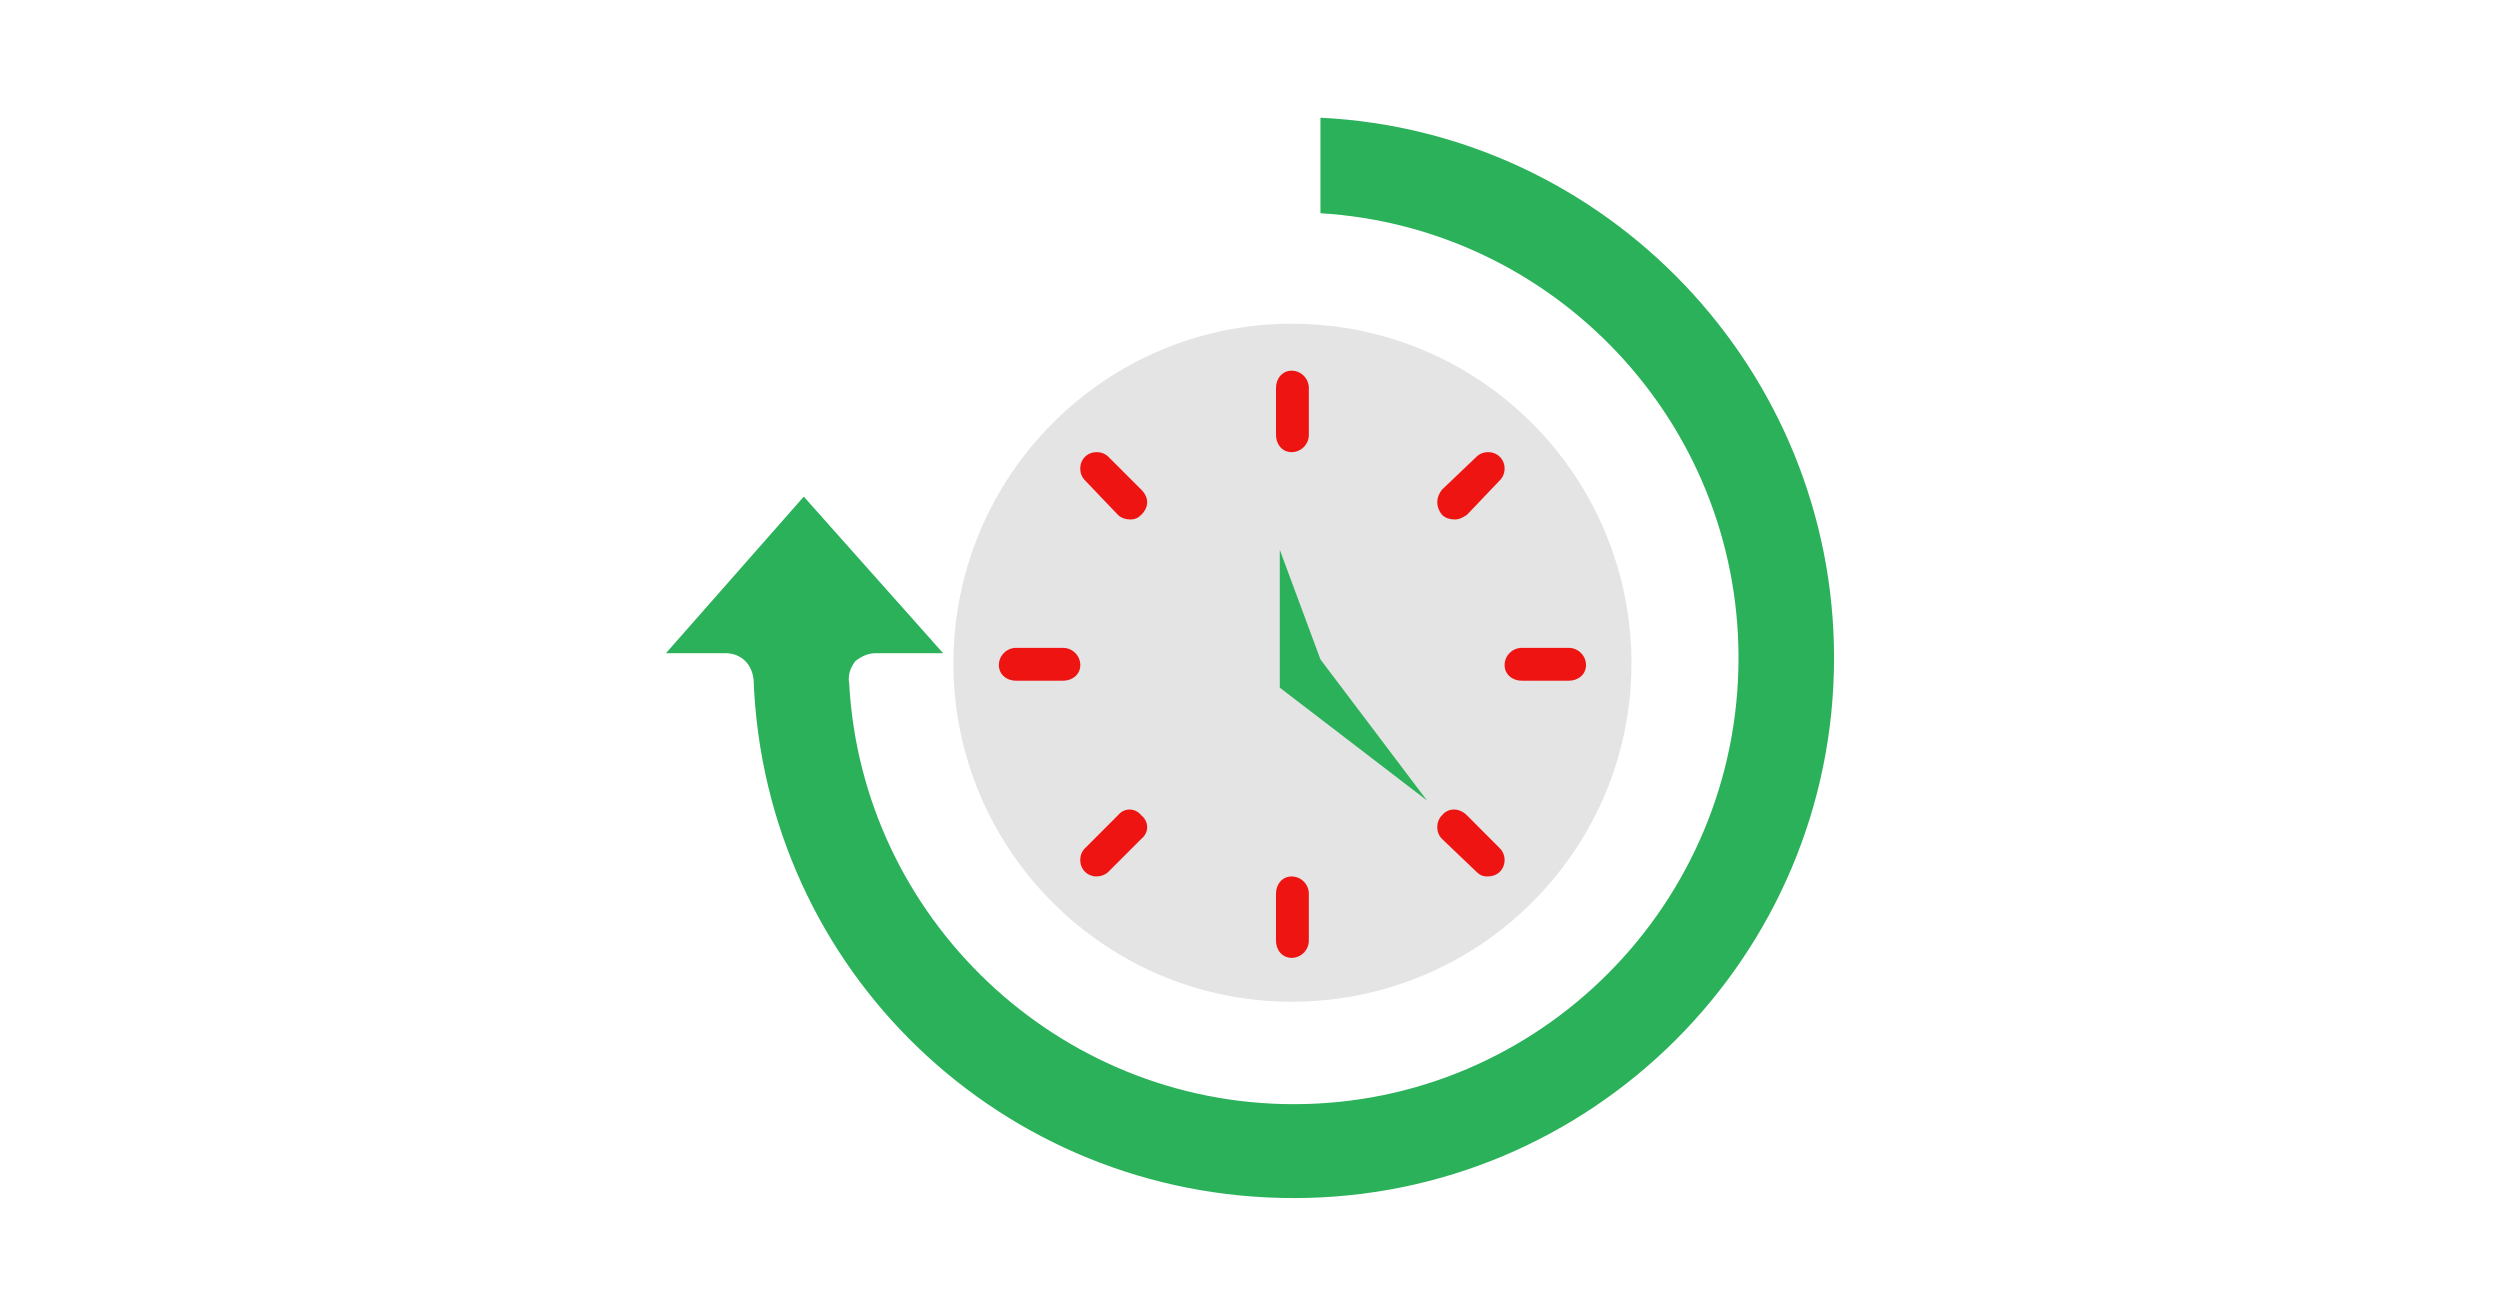 <?xml version="1.0" encoding="utf-8"?>
<!-- Generator: Adobe Illustrator 16.0.0, SVG Export Plug-In . SVG Version: 6.00 Build 0)  -->
<!DOCTYPE svg PUBLIC "-//W3C//DTD SVG 1.1//EN" "http://www.w3.org/Graphics/SVG/1.1/DTD/svg11.dtd">
<svg version="1.1" id="Layer_1" xmlns="http://www.w3.org/2000/svg" xmlns:xlink="http://www.w3.org/1999/xlink" x="0px" y="0px"
	 width="190px" height="100px" viewBox="0 0 190 100" enable-background="new 0 0 190 100" xml:space="preserve">
<g id="a" display="none">
	<path display="inline" fill="#EE1412" d="M130.484,27.523l-2.906-9.409c-0.09-0.292-0.32-0.51-0.615-0.583
		c-0.293-0.073-0.607,0.013-0.818,0.224c-0.049,0.049-0.092,0.104-0.129,0.165l-1.555,2.558C110.939,7.501,95.609,8.33,94.965,8.378
		l0.195,2.993c0.147-0.005,14.604-0.797,27.174,11.224l-2.532,1.54c-0.061,0.037-0.116,0.08-0.165,0.129
		c-0.211,0.211-0.297,0.524-0.225,0.817c0.074,0.295,0.291,0.525,0.584,0.616l9.408,2.906c0.307,0.095,0.639,0.013,0.865-0.214
		S130.578,27.83,130.484,27.523z M123.649,21.769c-0.046,0.045-0.097,0.085-0.151,0.119l-0.017,0.01l0.313-0.322l-0.024,0.04
		C123.735,21.671,123.695,21.723,123.649,21.769z"/>
	<path display="inline" fill="#EE1412" d="M59.671,72.304l2.906,9.41c0.09,0.291,0.32,0.51,0.615,0.582
		c0.293,0.073,0.607-0.013,0.818-0.224c0.049-0.05,0.092-0.104,0.129-0.165l1.555-2.559C79.216,92.327,94.546,91.497,95.19,91.449
		l-0.195-2.993c-0.147,0.005-14.604,0.797-27.174-11.224l2.532-1.54c0.061-0.036,0.116-0.08,0.165-0.129
		c0.211-0.211,0.297-0.523,0.225-0.817c-0.074-0.296-0.291-0.525-0.584-0.616l-9.408-2.905c-0.307-0.095-0.639-0.013-0.865,0.214
		C59.659,71.666,59.577,71.997,59.671,72.304z M66.506,78.06c0.046-0.046,0.097-0.086,0.151-0.119l0.017-0.011l-0.313,0.321
		l0.024-0.039C66.42,78.156,66.46,78.104,66.506,78.06z"/>
	<g display="inline">
		<path fill="#2AB159" d="M94.903,5.208c-19.746,0-31.545,13.036-31.545,13.036l6.675,6.675
			c6.375-6.346,15.165-10.271,24.871-10.271c0.065,0,0.129,0.004,0.193,0.005v-9.44C95.032,5.213,94.968,5.208,94.903,5.208z"/>
	</g>
	<path display="inline" fill="#E4E4E4" d="M59.653,50.096c0-0.064-0.005-0.128-0.005-0.193c0-9.763,3.971-18.6,10.384-24.984
		l-6.675-6.675c-8.122,8.092-13.149,19.289-13.149,31.659c0,0.065,0.005,0.129,0.005,0.193H59.653z"/>
	<g display="inline">
		<path fill="#2AB159" d="M95.096,94.791c19.748,0,31.546-13.035,31.546-13.035l-6.676-6.674
			c-6.375,6.346-15.164,10.27-24.871,10.27c-0.064,0-0.128-0.006-0.193-0.006v9.441C94.968,94.787,95.032,94.791,95.096,94.791z"/>
	</g>
	<path display="inline" fill="#E4E4E4" d="M130.346,49.903c0,0.065,0.006,0.129,0.006,0.193c0,9.765-3.971,18.601-10.385,24.986
		l6.676,6.674c8.121-8.092,13.148-19.289,13.148-31.66c0-0.064-0.004-0.128-0.004-0.193H130.346z"/>
	<rect x="76.281" y="44.445" display="inline" fill="#E4E4E4" width="44.823" height="3.853"/>
	<circle display="inline" fill="#2AB159" cx="95.417" cy="46.243" r="3.468"/>
	<rect x="95.033" y="46.243" display="inline" fill="#2AB159" width="0.771" height="26.972"/>
</g>
<g id="b" display="none">
	<path display="inline" fill="#E4E4E4" d="M70.003,7.471c-2.009-1.122-4.509-0.632-5.945,1.165L47.846,28.907
		c-1.438,1.797-1.365,4.343,0.171,6.056l1.272,1.418c0.16,0.179,0.444,0.171,0.595-0.017L71.781,8.985
		c0.15-0.188,0.096-0.467-0.115-0.585L70.003,7.471z"/>
	<path display="inline" fill="#E4E4E4" d="M99.523,84.058c-0.377,0.049-0.472,0.549-0.137,0.73l10.682,5.763
		c1.829,0.987,4.099,0.526,5.396-1.097l22.523-28.163c1.298-1.623,1.249-3.938-0.116-5.505l-7.971-9.154
		c-0.25-0.286-0.717-0.084-0.683,0.294C130.885,65.263,117.8,81.649,99.523,84.058L99.523,84.058z"/>
	<path display="inline" fill="#E4E4E4" d="M119.996,92.528c2.01,1.122,4.509,0.633,5.946-1.164l16.212-20.271
		c1.438-1.797,1.365-4.344-0.171-6.057l-1.271-1.418c-0.162-0.18-0.446-0.172-0.597,0.017l-21.896,27.38
		c-0.15,0.188-0.097,0.467,0.114,0.584L119.996,92.528z"/>
	<path display="inline" fill="#EE1412" d="M111.588,16.75l-1.475,1.845c-0.156,0.195-0.09,0.482,0.134,0.593
		c4.316,2.138,8.276,5.24,11.46,9.165c0.157,0.194,0.452,0.196,0.608,0l1.476-1.845c1.482-1.854,1.182-4.558-0.672-6.04
		l-5.491-4.392C115.774,14.596,113.07,14.896,111.588,16.75L111.588,16.75z"/>
	<path display="inline" fill="#EE1412" d="M106.642,15.027c0.359-2.341-1.256-4.538-3.6-4.897l-3.861-0.587
		c-2.342-0.356-4.537,1.25-4.895,3.603l-0.313,2.054c-0.036,0.24,0.152,0.452,0.396,0.448c3.854-0.075,7.729,0.494,11.453,1.726
		c0.229,0.076,0.473-0.07,0.51-0.31L106.642,15.027z"/>
	<path display="inline" fill="#EE1412" d="M126.561,30.954l-1.919,0.751c-0.227,0.088-0.316,0.358-0.191,0.565
		c2.021,3.363,3.428,7.02,4.202,10.795c0.049,0.237,0.297,0.374,0.521,0.288c2.042-0.783,2.886-1.02,3.726-2.07
		c0.927-1.158,1.231-2.766,0.649-4.255l-1.423-3.64C131.262,31.183,128.764,30.091,126.561,30.954L126.561,30.954z"/>
	<path display="inline" fill="#2AB159" d="M119.405,69.518c9.464-11.833,8.908-28.496-0.508-39.658
		c-12.734-15.108-36.07-14.674-48.303,0.623c-10.724,13.408-8.612,33.126,4.887,43.923C88.891,85.128,108.608,83.018,119.405,69.518
		L119.405,69.518z M74.256,33.41c9.147-11.438,25.896-13.302,37.334-4.154c11.438,9.148,13.303,25.896,4.154,37.334
		c-9.147,11.438-25.896,13.302-37.335,4.154C66.971,61.597,65.107,44.848,74.256,33.41z"/>
	<path display="inline" fill="#2AB159" d="M83.5,66.881l-1.621,2.027c-0.143,0.178-0.104,0.44,0.085,0.567
		c9.456,6.34,22.203,4.922,30.035-3.342c0.156-0.165,0.136-0.43-0.042-0.572l-2.028-1.621c-0.649-0.521-0.825-1.465-0.348-2.146
		c0.521-0.748,1.558-0.889,2.258-0.328l2.069,1.654c0.178,0.143,0.441,0.104,0.568-0.084c6.339-9.457,4.921-22.204-3.342-30.035
		c-0.165-0.157-0.431-0.136-0.573,0.042l-1.621,2.027c-0.52,0.65-1.464,0.825-2.146,0.348c-0.748-0.521-0.889-1.557-0.328-2.258
		l1.654-2.069c0.143-0.178,0.104-0.441-0.085-0.568c-9.456-6.339-22.203-4.921-30.035,3.342c-0.156,0.165-0.136,0.43,0.042,0.573
		l2.027,1.621c0.65,0.52,0.825,1.464,0.349,2.147c-0.521,0.747-1.558,0.888-2.259,0.327l-2.068-1.655
		c-0.179-0.143-0.441-0.104-0.568,0.085c-6.339,9.457-4.921,22.203,3.342,30.034c0.165,0.157,0.431,0.136,0.573-0.042l1.654-2.068
		c0.561-0.701,1.602-0.791,2.275-0.178C83.983,65.271,84.021,66.23,83.5,66.881L83.5,66.881z M82.466,51.394
		c-0.096-0.856,0.522-1.628,1.38-1.724l9.04-1.006c0.215-0.024,0.369-0.217,0.346-0.432l-1.739-15.628
		c-0.096-0.857,0.522-1.63,1.38-1.726s1.631,0.522,1.726,1.38l1.955,17.569c0.095,0.857-0.522,1.63-1.38,1.726l-10.981,1.221
		C83.334,52.87,82.562,52.252,82.466,51.394L82.466,51.394z"/>
	<path display="inline" fill="#E4E4E4" d="M90.477,15.941c0.377-0.049,0.471-0.549,0.137-0.729L79.931,9.449
		c-1.828-0.988-4.098-0.527-5.396,1.096L52.012,38.708c-1.299,1.623-1.249,3.938,0.116,5.505l7.971,9.153
		c0.249,0.286,0.716,0.085,0.682-0.294C59.115,34.737,72.2,18.35,90.477,15.941L90.477,15.941z"/>
</g>
<g id="c" display="none">
	<g display="inline">
		<path fill="#E4E4E4" d="M84.15,21.067h2.959v3.106c0,0.21,0.194,0.364,0.398,0.319c4.919-1.061,10.062-1.063,14.983,0
			c0.206,0.045,0.399-0.109,0.399-0.319v-3.106h2.959c1.997,0,3.616-1.619,3.616-3.616v-5.918c0-1.998-1.619-3.617-3.616-3.617
			H84.15c-1.998,0-3.617,1.619-3.617,3.617v5.918C80.534,19.448,82.153,21.067,84.15,21.067z"/>
		<path fill="#EE1412" d="M65.91,38.868c2.384-3.402,5.351-6.369,8.753-8.753c0.167-0.118,0.19-0.356,0.045-0.501l-2.259-2.26
			c-1.412-1.411-3.702-1.411-5.114,0L63.15,31.54c-1.409,1.411-1.409,3.704,0,5.114l2.259,2.259
			C65.553,39.059,65.792,39.036,65.91,38.868L65.91,38.868z"/>
		<path fill="#EE1412" d="M124.092,38.868c0.117,0.168,0.356,0.19,0.5,0.045l2.258-2.259c1.41-1.41,1.41-3.703,0-5.114l-4.185-4.186
			c-1.418-1.418-3.708-1.405-5.114,0l-2.258,2.26c-0.145,0.145-0.122,0.383,0.045,0.501
			C118.741,32.499,121.706,35.466,124.092,38.868L124.092,38.868z"/>
		<circle cx="88.424" cy="52.63" r="2.63"/>
		<circle cx="101.575" cy="65.781" r="2.63"/>
		<path fill="#E4E4E4" d="M95,26.328c-18.129,0-32.878,14.749-32.878,32.878c0,18.128,14.749,32.878,32.878,32.878
			c18.128,0,32.878-14.75,32.878-32.878C127.878,41.077,113.128,26.328,95,26.328z M95,84.192
			c-13.778,0-24.987-11.209-24.987-24.986c0-13.778,11.209-24.987,24.987-24.987c13.778,0,24.987,11.209,24.987,24.987
			C119.987,72.983,108.778,84.192,95,84.192z"/>
		<path fill="#2AB159" d="M114.771,57.891h2.193c0.19,0,0.343-0.162,0.329-0.353c-0.815-11.001-9.625-19.812-20.627-20.626
			c-0.189-0.015-0.352,0.139-0.352,0.329v2.192c0,0.7-0.529,1.313-1.228,1.357c-0.766,0.05-1.402-0.557-1.402-1.313v-2.237
			c0-0.191-0.162-0.344-0.353-0.329c-11.001,0.814-19.811,9.625-20.626,20.626c-0.015,0.19,0.138,0.353,0.329,0.353h2.192
			c0.701,0,1.313,0.529,1.357,1.227c0.05,0.767-0.557,1.403-1.312,1.403h-2.238c-0.191,0-0.344,0.163-0.329,0.353
			c0.815,11.001,9.625,19.812,20.626,20.627c0.19,0.014,0.353-0.14,0.353-0.329v-2.194c0-0.7,0.528-1.311,1.227-1.357
			c0.766-0.049,1.403,0.558,1.403,1.313v2.238c0,0.19,0.162,0.343,0.352,0.329c11.002-0.815,19.813-9.626,20.627-20.627
			c0.014-0.189-0.139-0.353-0.329-0.353h-2.238c-0.755,0-1.362-0.637-1.313-1.403C113.46,58.42,114.071,57.891,114.771,57.891
			L114.771,57.891z"/>
	</g>
	<g display="inline">
		<path fill="#FFFFFF" d="M95.15,59.239c-0.408,0.612-1.237,0.778-1.849,0.37l-12.759-8.503c-0.613-0.409-0.778-1.237-0.37-1.851
			l0.184-0.275c0.408-0.613,1.237-0.779,1.85-0.371l12.758,8.504c0.613,0.408,0.778,1.237,0.37,1.85L95.15,59.239z"/>
		<circle fill="#FFFFFF" cx="94.902" cy="58.898" r="3.771"/>
	</g>
</g>
<g id="d">
	<path fill-rule="evenodd" clip-rule="evenodd" fill="#E4E4E4" d="M98.163,24.604c-14.16,0-25.704,11.544-25.704,25.821
		c0,14.163,11.544,25.707,25.704,25.707c14.28,0,25.827-11.544,25.827-25.707C123.99,36.148,112.443,24.604,98.163,24.604
		L98.163,24.604z"/>
	<path fill-rule="evenodd" clip-rule="evenodd" fill="#2AB159" d="M98.33,91.054c-22.132,0-40.22-17.256-41.057-39.389
		c-0.114-1.19-0.95-2.023-2.139-2.023h-4.521l10.474-11.899l10.588,11.899H66.56c-0.595,0-1.07,0.238-1.548,0.595
		c-0.359,0.475-0.596,1.07-0.477,1.669C65.49,69.755,80.363,83.917,98.33,83.917c18.685,0,33.797-15.235,33.797-33.917
		c0-17.969-14.045-32.724-31.773-33.794v-7.26c21.774,1.07,39.034,19.159,39.034,41.054C139.388,72.728,120.941,91.054,98.33,91.054
		L98.33,91.054z M97.264,41.787v10.357v0.117l11.183,8.571l-8.093-10.715L97.264,41.787z"/>
	<path fill-rule="evenodd" clip-rule="evenodd" fill="#EE1412" d="M96.976,29.483c0-0.712,0.476-1.311,1.188-1.311
		c0.716,0,1.308,0.598,1.308,1.311v3.572c0,0.715-0.592,1.308-1.308,1.308c-0.712,0-1.188-0.592-1.188-1.308V29.483z"/>
	<path fill-rule="evenodd" clip-rule="evenodd" fill="#EE1412" d="M80.79,51.735h-3.571c-0.712,0-1.306-0.475-1.306-1.19
		c0-0.715,0.594-1.308,1.306-1.308h3.571c0.714,0,1.313,0.592,1.313,1.308C82.102,51.261,81.504,51.735,80.79,51.735L80.79,51.735z"
		/>
	<path fill-rule="evenodd" clip-rule="evenodd" fill="#EE1412" d="M86.742,63.752l-2.501,2.501c-0.238,0.241-0.594,0.358-0.95,0.358
		c-0.237,0-0.598-0.117-0.836-0.358c-0.477-0.475-0.477-1.308,0-1.782l2.5-2.502c0.475-0.595,1.308-0.595,1.787,0
		C87.333,62.444,87.333,63.28,86.742,63.752L86.742,63.752z"/>
	<path fill-rule="evenodd" clip-rule="evenodd" fill="#EE1412" d="M86.742,39.121c-0.237,0.241-0.479,0.358-0.836,0.358
		c-0.356,0-0.714-0.117-0.951-0.358l-2.5-2.618c-0.477-0.475-0.477-1.308,0-1.783c0.475-0.478,1.311-0.478,1.786,0l2.501,2.498
		C87.333,37.813,87.333,38.526,86.742,39.121L86.742,39.121z"/>
	<path fill-rule="evenodd" clip-rule="evenodd" fill="#EE1412" d="M99.471,71.49c0,0.713-0.592,1.308-1.308,1.308
		c-0.712,0-1.188-0.595-1.188-1.308v-3.571c0-0.713,0.476-1.308,1.188-1.308c0.716,0,1.308,0.595,1.308,1.308V71.49z"/>
	<path fill-rule="evenodd" clip-rule="evenodd" fill="#EE1412" d="M113.988,66.253c-0.237,0.241-0.589,0.358-0.95,0.358
		c-0.357,0-0.595-0.117-0.832-0.358l-2.619-2.501c-0.475-0.472-0.475-1.308,0-1.783c0.479-0.595,1.312-0.595,1.906,0l2.495,2.502
		C114.47,64.945,114.47,65.778,113.988,66.253L113.988,66.253z"/>
	<path fill-rule="evenodd" clip-rule="evenodd" fill="#EE1412" d="M113.988,36.503l-2.495,2.618
		c-0.357,0.241-0.595,0.358-0.95,0.358c-0.357,0-0.715-0.117-0.956-0.358c-0.475-0.595-0.475-1.308,0-1.903l2.619-2.498
		c0.475-0.478,1.308-0.478,1.782,0C114.47,35.195,114.47,36.028,113.988,36.503L113.988,36.503z"/>
	<path fill-rule="evenodd" clip-rule="evenodd" fill="#EE1412" d="M119.229,51.735h-3.571c-0.713,0-1.308-0.475-1.308-1.19
		c0-0.715,0.595-1.308,1.308-1.308h3.571c0.713,0,1.308,0.592,1.308,1.308C120.536,51.261,119.941,51.735,119.229,51.735
		L119.229,51.735z"/>
</g>
</svg>
